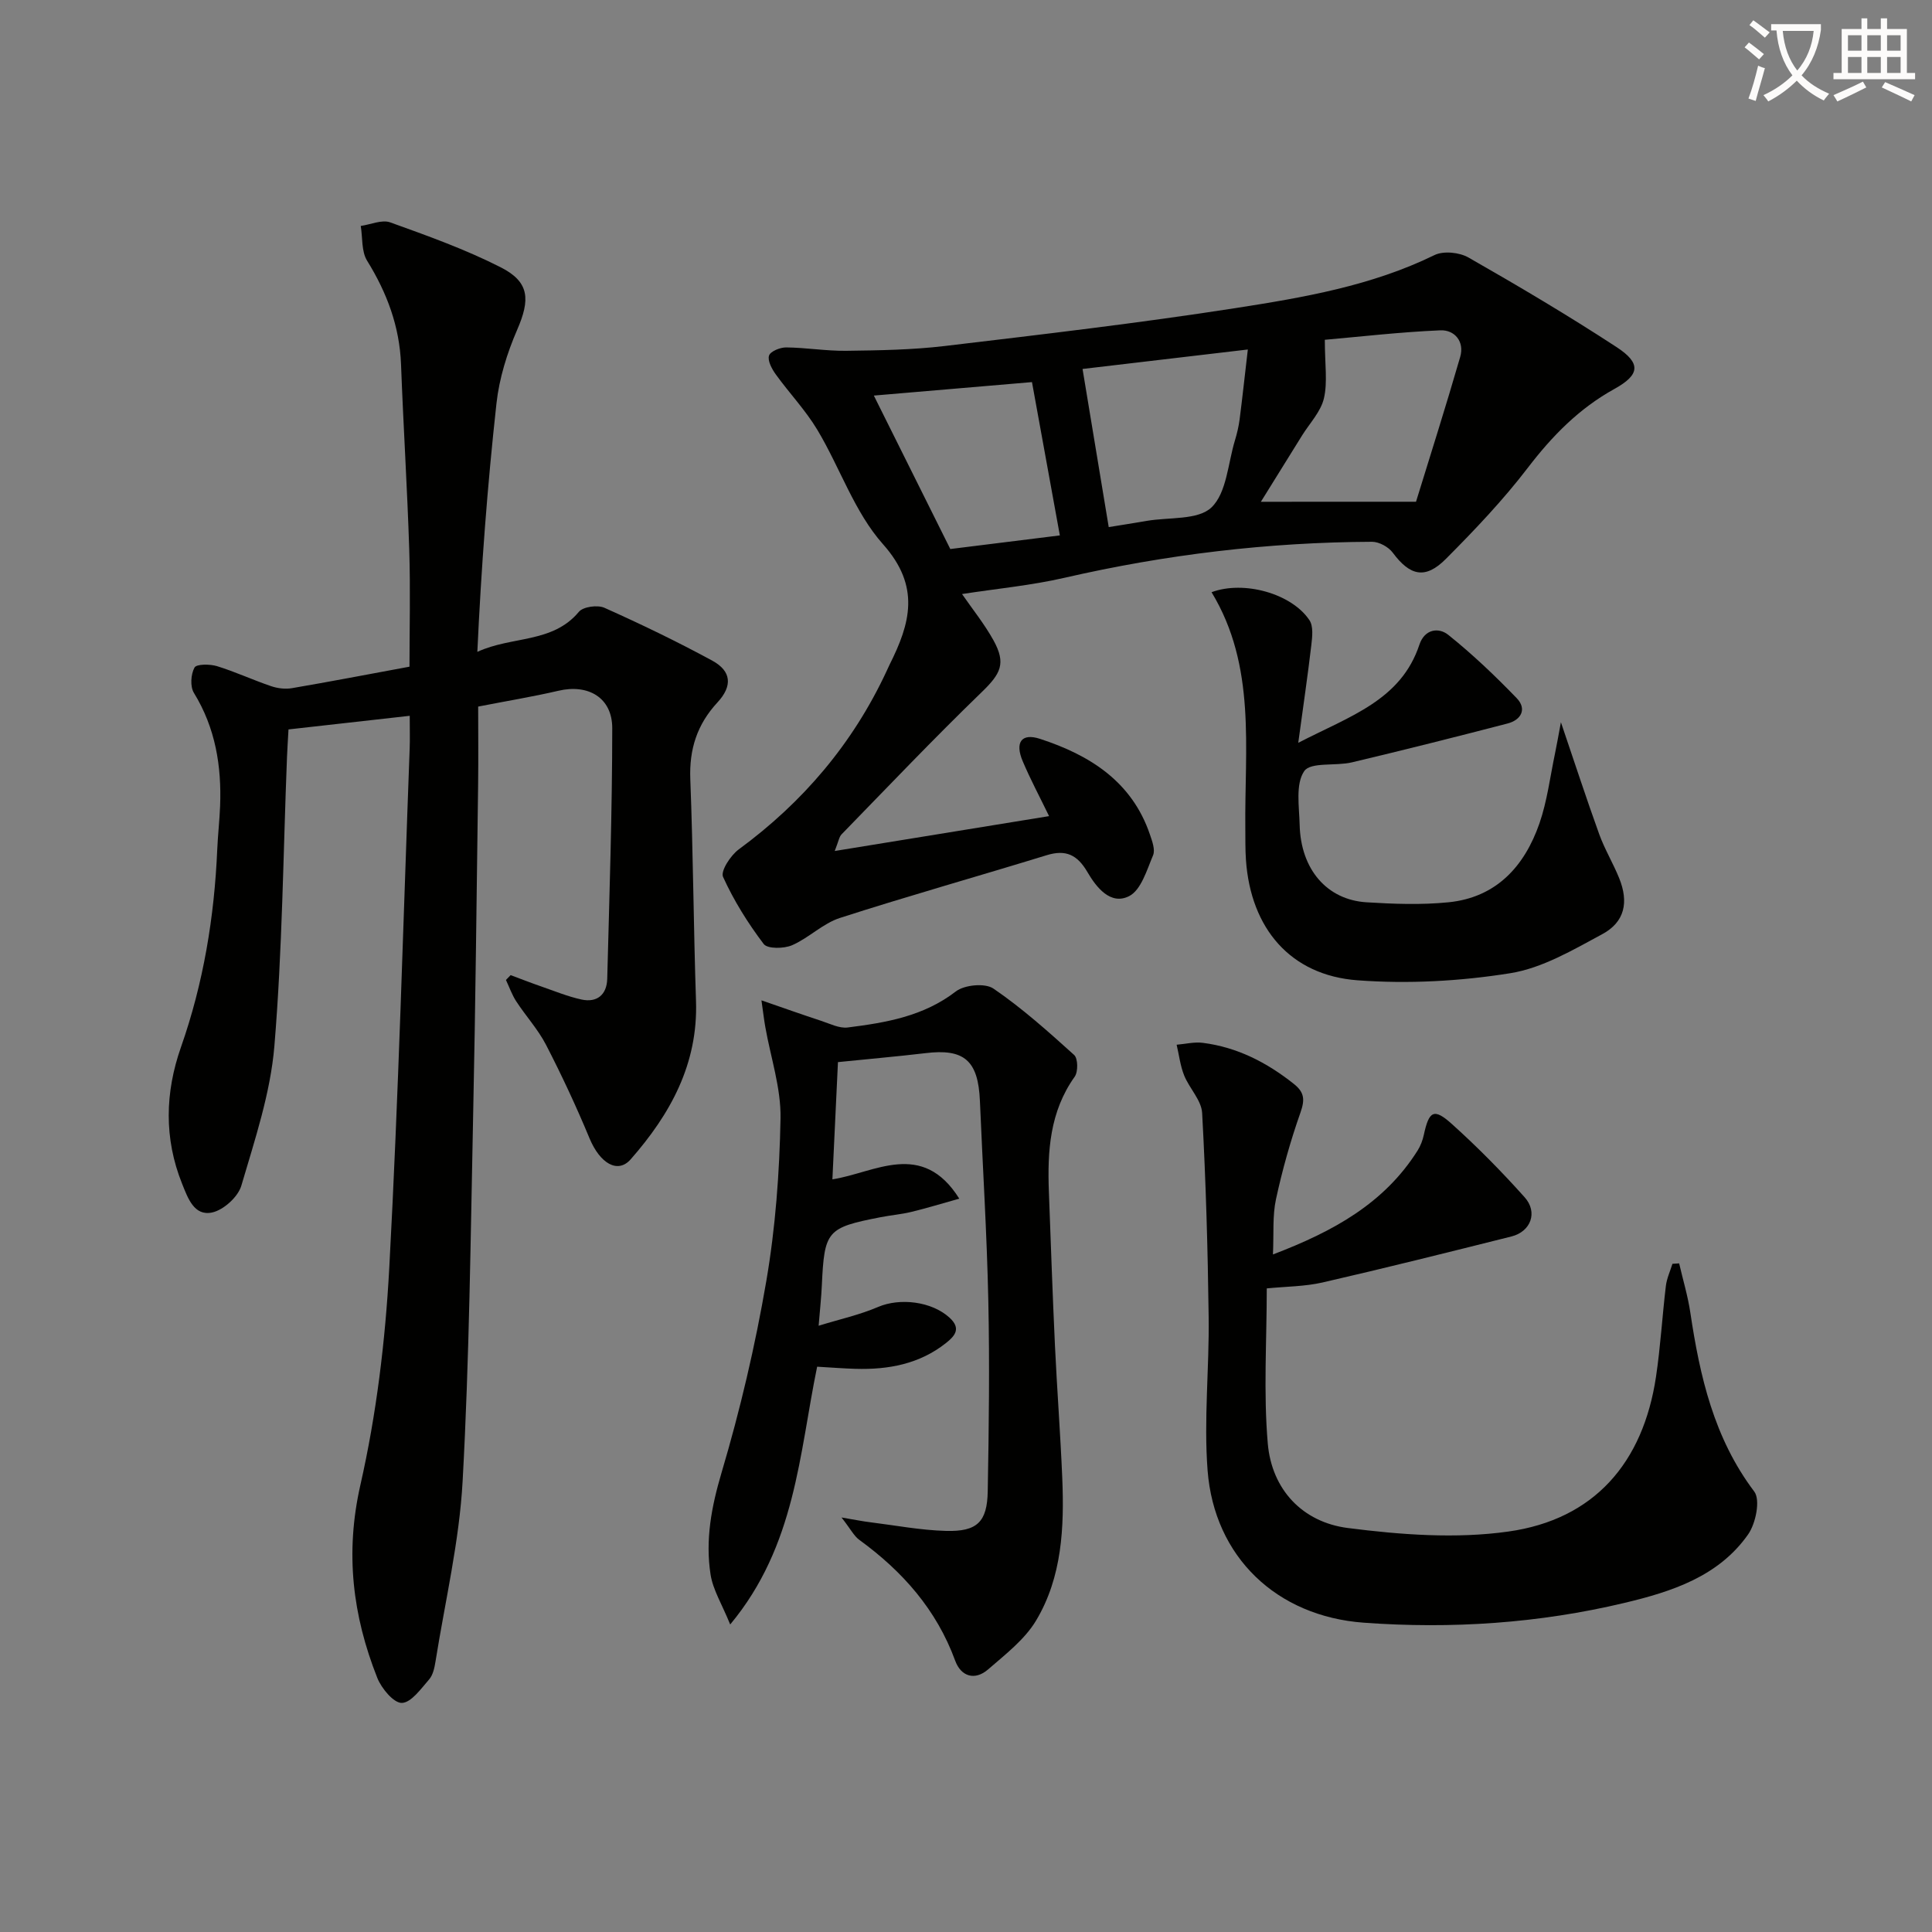 <svg enable-background="new 0 0 400 400" viewBox="0 0 400 400" xmlns="http://www.w3.org/2000/svg"><rect x="0" y="0" width="400" height="400" fill="#808080" stroke="none"/><path d="m362.1 8.8c1.1.8 2.1 1.6 3.1 2.4l-1 1.1c-1.3-1.1-2.3-2-3-2.5zm1.9 4.8c.5.2.9.4 1.4.5-.6 2.3-1.3 4.5-1.9 6.8l-1.5-.5c.8-2.1 1.4-4.3 2-6.8zm-1-9.4c1.3.9 2.4 1.8 3.4 2.5l-1 1.1c-1.4-1.2-2.4-2.1-3.2-2.6zm3.7 2.2v-1.4h10.3v1.2c-.5 3.6-1.8 6.8-4 9.4 1.5 1.6 3.4 2.8 5.7 3.8-.3.4-.7.8-1.1 1.4-2.3-1.1-4.1-2.5-5.6-4.1-1.6 1.6-3.6 3.1-5.9 4.3-.3-.5-.7-.9-1-1.3 2.4-1.1 4.4-2.5 6-4.1-1.9-2.5-3-5.6-3.3-9.3h-1.1zm8.8 0h-6.4c.3 3.3 1.3 6 3 8.2 2-2.3 3.1-5.1 3.4-8.2z" fill="#fcfbfa"/><path d="m385.3 3.8h1.3v2.2h2.8v-2.2h1.3v2.2h4.1v9.1h1.7v1.3h-16.9v-1.3h1.7v-9.1h4.1v-2.2zm.4 13.1.7 1.2c-1.8.9-3.8 1.9-6 2.9-.2-.4-.5-.8-.8-1.3 2.3-1 4.3-1.9 6.1-2.8zm-3.1-6.4h2.8v-3.2h-2.8zm0 4.6h2.8v-3.3h-2.8zm4-4.6h2.8v-3.2h-2.8zm0 4.6h2.8v-3.3h-2.8zm3.7 1.9c2.1.9 4.1 1.8 6.1 2.7l-.7 1.3c-2.2-1.1-4.2-2-6.1-2.9zm3.2-9.7h-2.8v3.2h2.8zm-2.8 7.8h2.8v-3.3h-2.8z" fill="#fcfbfa"/><g fill="#010100"><path d="m99 146.29c0 5.2.06 10.66-.01 16.12-.31 22.64-.54 45.28-1.02 67.92-.54 25.45-.79 50.92-2.19 76.33-.68 12.5-3.63 24.88-5.61 37.31-.21 1.29-.51 2.8-1.32 3.73-1.68 1.92-3.71 4.82-5.65 4.87-1.69.04-4.21-2.99-5.08-5.17-5.12-12.91-6.7-25.87-3.51-39.93 3.33-14.67 5.16-29.84 5.98-44.89 1.94-35.86 2.89-71.78 4.23-107.68.07-1.82.01-3.65.01-6.7-8.42.95-16.52 1.86-25.1 2.82-.12 2.21-.24 3.97-.31 5.72-.79 19.94-.96 39.94-2.61 59.81-.81 9.78-4.05 19.41-6.84 28.92-.68 2.33-3.68 5.05-6.05 5.56-3.73.8-5.02-2.97-6.22-5.95-3.77-9.39-3.53-18.88-.24-28.26 4.67-13.29 6.92-26.97 7.52-40.98.13-2.98.47-5.95.59-8.94.32-8.29-.96-16.18-5.42-23.44-.81-1.31-.65-3.85.12-5.25.41-.75 3.19-.74 4.66-.29 3.8 1.17 7.44 2.87 11.22 4.15 1.33.45 2.91.64 4.28.41 7.84-1.34 15.65-2.84 24.35-4.45 0-7.7.21-15.96-.05-24.2-.41-12.79-1.22-25.58-1.7-38.37-.3-7.88-2.91-14.84-7.03-21.49-1.19-1.93-.91-4.77-1.31-7.19 2.05-.29 4.38-1.36 6.1-.74 7.76 2.79 15.58 5.59 22.91 9.32 5.99 3.05 6.07 6.7 3.37 12.93-2.08 4.8-3.71 10.04-4.28 15.22-1.87 16.98-3.16 34.02-3.96 51.45 7.15-3.31 15.56-1.73 21.02-8.29.89-1.07 3.88-1.47 5.3-.83 7.57 3.39 15.07 7 22.35 10.96 3.92 2.14 4.21 5.21 1.05 8.62-4.23 4.57-5.87 9.69-5.63 15.9.59 15.3.67 30.62 1.18 45.92.44 13.03-5.3 23.42-13.52 32.78-2.68 3.06-6.36.86-8.52-4.33-2.73-6.57-5.74-13.03-9-19.35-1.66-3.22-4.2-5.98-6.19-9.04-.88-1.35-1.42-2.93-2.12-4.41.32-.33.65-.67.97-1 2.07.77 4.13 1.58 6.21 2.3 2.8.97 5.58 2.12 8.46 2.75 3.24.7 5.24-1.02 5.33-4.27.45-17.3 1.03-34.61 1.04-51.91 0-6.35-5.01-9.2-11.17-7.74-5.29 1.23-10.67 2.11-16.59 3.27z"/><path d="m199.18 122.99c2.16 3.13 4.63 6.19 6.51 9.58 2.67 4.83 1.48 6.93-2.46 10.75-9.89 9.57-19.38 19.55-28.99 29.42-.51.52-.62 1.44-1.42 3.45 15.31-2.49 29.7-4.83 44.38-7.22-1.94-4-3.87-7.61-5.46-11.37-1.65-3.89-.27-5.89 3.58-4.63 10.28 3.35 19.03 8.82 22.76 19.81.47 1.38 1.13 3.15.65 4.3-1.29 3.05-2.48 7.19-4.95 8.45-3.85 1.96-6.81-1.83-8.63-4.96-2.1-3.6-4.47-4.74-8.48-3.5-14.24 4.38-28.59 8.41-42.77 12.98-3.54 1.14-6.44 4.14-9.91 5.65-1.69.73-5.08.78-5.87-.25-3.27-4.31-6.19-8.99-8.42-13.9-.55-1.21 1.57-4.46 3.26-5.7 13.29-9.76 23.61-21.9 30.58-36.86.21-.45.41-.91.63-1.36 4.29-8.55 6.46-16.18-1.34-24.94-5.93-6.65-8.91-15.86-13.61-23.7-2.45-4.09-5.82-7.61-8.62-11.5-.8-1.11-1.72-2.82-1.38-3.87.28-.88 2.31-1.71 3.55-1.69 4.14.04 8.28.75 12.41.7 6.8-.09 13.64-.19 20.39-.99 20.1-2.39 40.22-4.74 60.22-7.85 14.05-2.19 28.16-4.6 41.21-10.98 1.86-.91 5.16-.57 7.04.51 10.37 5.92 20.66 12.01 30.65 18.54 5.16 3.37 4.83 5.75-.47 8.68-7.29 4.03-12.86 9.72-17.9 16.31-5.13 6.7-11 12.88-16.97 18.87-4.27 4.29-7.43 3.5-11-1.3-.88-1.19-2.83-2.25-4.28-2.25-21.5.09-42.72 2.64-63.7 7.46-6.88 1.58-13.96 2.24-21.19 3.36zm93.99-19.11c2.84-9.22 6.13-19.56 9.15-29.99.92-3.18-1.16-5.63-4.12-5.5-8.42.36-16.82 1.34-23.91 1.96 0 5.11.6 8.79-.19 12.14-.65 2.76-2.94 5.13-4.52 7.67-2.91 4.69-5.83 9.38-8.53 13.73 10.33-.01 20.15-.01 32.12-.01zm-69.04-27.49c1.93 11.67 3.65 22.04 5.42 32.74 2.4-.39 5.15-.82 7.89-1.29 4.6-.79 10.63-.12 13.4-2.8 3.14-3.04 3.39-9.1 4.84-13.86.43-1.42.78-2.89.97-4.36.58-4.49 1.06-9 1.7-14.46-12.47 1.47-23.76 2.79-34.22 4.03zm-4.7 34.46c-1.98-10.86-3.89-21.37-5.77-31.74-10.61.91-21.43 1.83-32.74 2.79 5.4 10.85 10.63 21.33 15.83 31.77 7.82-.97 15.36-1.91 22.68-2.82z"/><path d="m263.55 259.72c12.47-4.75 23.05-10.56 29.96-21.53.6-.96 1.03-2.09 1.27-3.2 1.08-5 2.08-5.63 5.8-2.29 5.3 4.76 10.33 9.87 15.08 15.18 2.79 3.12 1.28 7.11-2.74 8.12-13.01 3.26-26.02 6.52-39.09 9.52-3.67.84-7.53.83-11.56 1.23 0 10.9-.7 21.57.21 32.11.83 9.57 7.21 16.3 16.59 17.5 10.96 1.4 22.37 2.26 33.22.73 17.74-2.49 27.9-14.2 30.57-32.06.93-6.23 1.29-12.53 2.04-18.79.19-1.56.89-3.06 1.36-4.58.46-.03.93-.06 1.39-.09.78 3.39 1.8 6.74 2.31 10.16 1.98 13.23 4.88 26 13.24 37.08 1.31 1.74.31 6.64-1.29 8.9-6.12 8.7-15.83 11.83-25.57 14.15-17.74 4.23-35.83 5.43-53.99 4.1-18.07-1.32-30.94-13.63-32.33-31.51-.81-10.53.36-21.2.22-31.8-.18-14.08-.58-28.16-1.35-42.22-.15-2.65-2.65-5.1-3.73-7.79-.8-2-1.05-4.22-1.55-6.34 1.81-.15 3.66-.62 5.43-.39 7.11.91 13.23 4.05 18.82 8.49 2.25 1.78 2.31 3.31 1.38 5.96-2.06 5.85-3.75 11.86-5.06 17.92-.75 3.45-.43 7.11-.63 11.44z"/><path d="m173.49 219.9c-.4 8.42-.76 16.03-1.15 24.27 8.71-1.33 18.56-8.28 26.27 4-3.66 1.02-6.77 1.98-9.92 2.74-2.09.51-4.26.68-6.38 1.1-11.14 2.17-11.63 2.78-12.16 14.16-.11 2.44-.38 4.87-.66 8.31 4.37-1.35 8.49-2.25 12.31-3.89 4.51-1.93 11.1-1.16 14.79 2.22 2.42 2.21 1.17 3.74-.72 5.24-5.51 4.37-11.95 5.55-18.76 5.35-2.48-.07-4.96-.27-7.93-.44-3.72 18.02-4.42 37.05-18 53.37-1.71-4.21-3.58-7.18-4.07-10.37-1.1-7.13.18-13.98 2.27-21.03 3.86-13 6.98-26.3 9.27-39.67 1.9-11.09 2.74-22.46 2.95-33.72.11-6.28-2.04-12.6-3.15-18.9-.25-1.39-.41-2.8-.8-5.53 4.8 1.66 8.57 3 12.38 4.25 1.8.59 3.74 1.59 5.48 1.37 7.91-1 15.68-2.3 22.38-7.46 1.79-1.38 6.05-1.78 7.78-.6 5.94 4.05 11.36 8.91 16.72 13.75.8.72.84 3.47.12 4.49-5.17 7.25-5.67 15.43-5.35 23.84.4 10.63.76 21.26 1.26 31.89.43 9.12 1.13 18.24 1.51 27.36.42 10.23-.03 20.5-5.41 29.5-2.36 3.95-6.36 7.02-9.94 10.13-2.73 2.37-5.61 1.49-6.81-1.78-3.87-10.58-10.9-18.52-19.85-25.03-1.11-.8-1.78-2.2-3.69-4.64 2.95.5 4.42.8 5.9.98 5.25.65 10.49 1.66 15.75 1.8 6.43.17 8.51-1.86 8.62-8.21.24-13.15.4-26.32.12-39.46-.29-13.79-1.16-27.57-1.74-41.36-.35-8.38-3.26-10.88-11.33-9.88-5.91.7-11.86 1.21-18.06 1.85z"/><path d="m250.84 122.61c6.68-2.49 16.59.27 20.27 5.8.83 1.25.59 3.42.39 5.12-.74 6.31-1.67 12.6-2.71 20.26 10.81-5.58 21.25-8.81 25.08-20.31 1.09-3.28 4.01-3.62 5.98-2.04 5.01 4.01 9.7 8.48 14.16 13.1 2.15 2.22.97 4.51-1.88 5.25-10.72 2.79-21.46 5.49-32.24 8.05-3.36.8-8.55-.12-9.87 1.82-1.83 2.69-1.03 7.33-.94 11.12.22 9.18 5.61 15.51 13.83 16.03 5.64.35 11.36.56 16.97 0 9.9-.99 15.74-7.42 18.84-16.32 1.61-4.65 2.21-9.65 3.23-14.5.4-1.9.72-3.81 1.22-6.46 2.82 8.29 5.26 15.79 7.94 23.21 1.13 3.11 2.88 6 4.12 9.07 2.02 4.99 1.16 9.09-3.5 11.6-6.07 3.27-12.41 7.02-19.03 8.08-10.37 1.66-21.16 2.25-31.63 1.47-13.91-1.03-22.12-10.75-23.11-24.91-.15-2.16-.11-4.33-.13-6.49-.18-16.62 2.32-33.62-6.99-48.95z"/></g></svg>